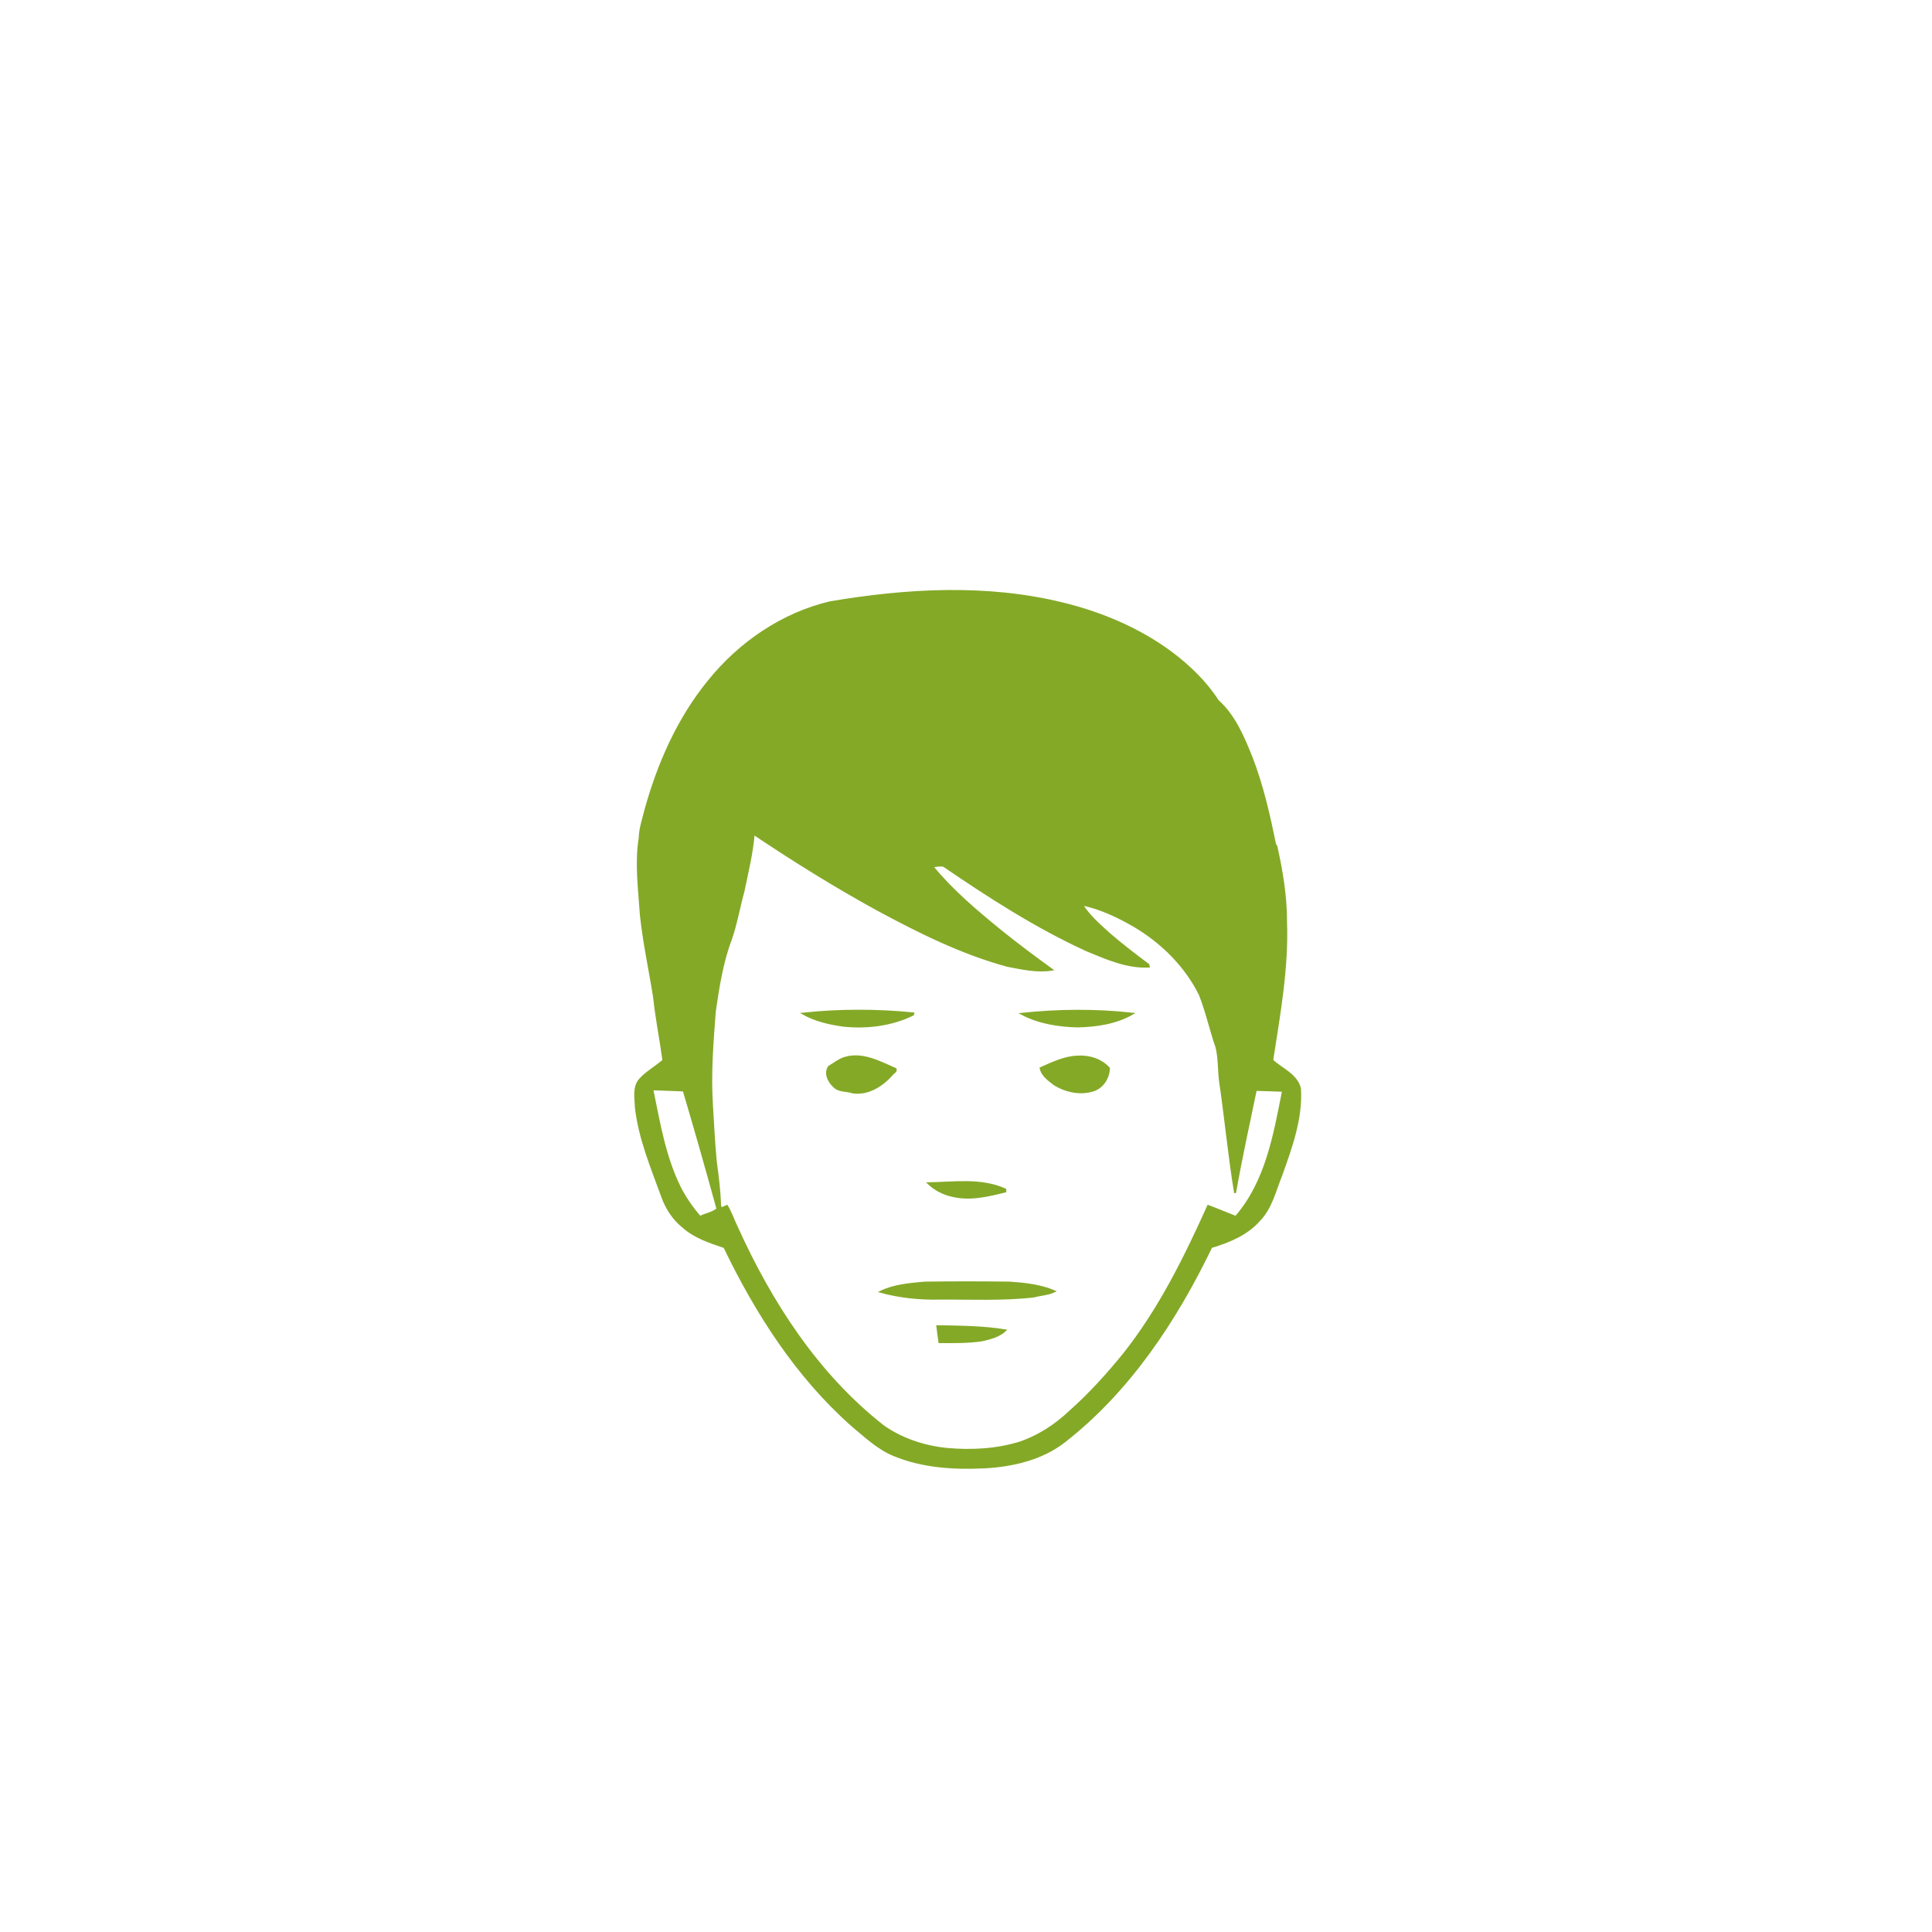 <?xml version="1.0" encoding="UTF-8" ?>
<!DOCTYPE svg PUBLIC "-//W3C//DTD SVG 1.1//EN" "http://www.w3.org/Graphics/SVG/1.1/DTD/svg11.dtd">
<svg id="weather34 indoor mild" width="1024pt" height="1024pt" viewBox="0 0 1024 1024" version="1.1" xmlns="http://www.w3.org/2000/svg">
<path fill="none" stroke="none" stroke-width="1" opacity="1.00" d=" M 489.59 232.88 C 532.67 229.89 576.35 235.78 617.07 250.14 C 654.71 263.42 689.83 283.87 719.87 310.15 C 777.01 359.54 815.51 430.13 825.23 505.10 C 833.71 567.20 823.07 631.82 794.71 687.74 C 771.99 732.99 738.11 772.56 697.02 802.12 C 649.34 836.66 591.83 857.43 533.07 861.23 C 490.68 864.16 447.67 858.59 407.51 844.66 C 336.70 820.50 275.24 770.17 237.53 705.56 C 216.83 670.47 203.15 631.26 197.53 590.91 C 191.25 546.24 194.64 500.21 207.63 457.01 C 219.33 417.91 238.86 381.20 264.59 349.53 C 293.32 314.08 329.79 284.93 370.73 264.77 C 407.75 246.48 448.39 235.56 489.59 232.88 M 439.84 319.24 C 414.55 325.27 392.03 340.67 375.77 360.80 C 359.29 380.87 348.70 405.12 341.88 429.99 C 340.79 434.64 339.15 439.16 339.05 444.00 C 336.85 457.58 338.76 471.29 339.65 484.89 C 341.18 499.55 344.36 513.97 346.67 528.52 C 347.83 539.72 350.09 550.83 351.62 562.01 C 347.63 565.54 342.78 568.09 339.21 572.08 C 335.52 576.19 336.88 582.02 337.01 587.02 C 338.89 603.39 345.32 618.72 350.92 634.08 C 353.09 640.27 356.75 645.97 361.86 650.12 C 368.07 655.77 376.15 658.36 383.94 660.99 C 400.80 696.03 422.27 729.56 451.58 755.50 C 458.56 761.28 465.24 767.75 473.76 771.25 C 488.93 777.57 505.76 778.54 522.00 777.75 C 536.84 776.92 552.18 773.36 564.13 764.09 C 598.57 737.21 623.20 699.95 642.00 660.97 C 651.45 658.14 661.01 654.21 667.63 646.59 C 673.83 640.11 675.81 631.10 679.07 623.02 C 684.35 608.26 689.99 592.96 689.05 577.02 C 687.34 569.60 679.38 566.74 674.32 561.96 C 678.05 537.79 682.50 513.52 681.66 488.96 C 681.70 475.27 679.48 461.72 676.47 448.41 L 675.93 447.92 C 672.73 432.27 669.21 416.55 663.44 401.61 C 659.09 390.78 654.41 379.42 645.52 371.45 C 639.09 361.47 630.40 353.13 620.97 346.00 C 603.83 333.27 583.84 324.84 563.19 319.81 C 522.81 309.90 480.48 312.35 439.84 319.24 Z" />
<path fill="#84a927" stroke="#84a927" stroke-width="1" opacity="1.00" d=" M 439.84 319.24 C 480.48 312.35 522.81 309.90 563.19 319.81 C 583.84 324.84 603.83 333.27 620.97 346.00 C 630.40 353.13 639.09 361.47 645.52 371.45 C 654.41 379.42 659.09 390.78 663.44 401.61 C 669.21 416.55 672.73 432.27 675.93 447.92 C 676.23 452.98 677.32 457.95 677.93 462.97 C 679.33 479.60 680.91 496.35 678.86 513.01 C 678.10 528.39 672.83 542.97 669.77 557.95 C 668.38 564.53 666.99 571.12 665.60 577.70 C 661.82 595.87 657.83 614.02 654.61 632.29 C 651.35 612.55 649.52 592.62 646.60 572.83 C 645.87 566.96 646.19 560.95 644.79 555.17 C 641.56 545.91 639.54 536.25 635.90 527.13 C 628.35 511.88 615.76 499.47 601.20 490.84 C 592.52 485.82 583.27 481.41 573.41 479.38 C 577.21 485.45 582.73 490.19 587.98 494.97 C 594.61 500.73 601.61 506.06 608.65 511.31 L 608.89 512.32 C 597.37 512.91 586.54 508.07 576.12 503.78 C 549.25 491.49 524.31 475.42 499.96 458.79 C 496.83 456.69 493.92 454.22 490.48 452.63 C 491.23 455.10 492.75 457.23 494.25 459.31 C 504.67 472.04 517.32 482.67 530.01 493.06 C 538.98 500.29 548.21 507.19 557.54 513.96 C 549.61 515.24 541.70 513.38 533.94 511.91 C 509.67 505.33 487.03 493.99 464.98 482.11 C 442.51 469.80 420.76 456.24 399.49 441.98 C 398.68 452.21 396.14 462.20 394.11 472.24 C 391.77 480.66 390.34 489.33 387.48 497.61 C 382.80 509.94 380.78 523.04 378.89 536.04 C 377.64 552.32 376.34 568.66 377.33 585.00 C 378.01 595.37 378.40 605.77 379.46 616.12 C 380.49 623.70 381.47 631.29 381.66 638.95 C 381.31 639.40 380.61 640.31 380.26 640.76 C 374.50 619.77 368.55 598.85 362.36 577.98 C 359.52 568.24 356.58 558.52 353.25 548.94 C 351.42 543.56 349.51 538.18 348.35 532.60 C 348.08 531.13 347.46 529.76 346.67 528.52 C 344.36 513.97 341.18 499.55 339.65 484.89 C 338.76 471.29 336.85 457.58 339.05 444.00 C 339.15 439.16 340.79 434.64 341.88 429.99 C 348.70 405.12 359.29 380.87 375.77 360.80 C 392.03 340.67 414.55 325.27 439.84 319.24 Z" />
<path fill="none" stroke="none" stroke-width="1" opacity="1.00" d=" M 399.49 441.98 C 420.76 456.24 442.51 469.80 464.98 482.11 C 487.03 493.99 509.67 505.33 533.94 511.91 C 541.70 513.38 549.61 515.24 557.54 513.96 C 548.21 507.19 538.98 500.29 530.01 493.06 C 517.32 482.67 504.67 472.04 494.25 459.31 C 496.11 458.83 498.04 458.74 499.96 458.79 C 524.31 475.42 549.25 491.49 576.12 503.78 C 586.54 508.07 597.37 512.91 608.89 512.32 L 608.65 511.31 C 601.61 506.06 594.61 500.73 587.98 494.97 C 582.73 490.19 577.21 485.45 573.41 479.38 C 583.27 481.41 592.52 485.82 601.20 490.84 C 615.76 499.47 628.35 511.88 635.90 527.13 C 639.54 536.25 641.56 545.91 644.79 555.17 C 646.19 560.95 645.87 566.96 646.60 572.83 C 649.52 592.62 651.35 612.55 654.61 632.29 C 657.83 614.02 661.82 595.87 665.60 577.70 C 670.40 577.81 675.21 577.97 680.02 578.17 C 675.44 601.47 671.12 626.47 655.00 644.96 C 650.09 643.08 645.26 641.00 640.34 639.17 C 627.96 666.64 614.49 693.97 595.67 717.68 C 586.89 728.51 577.49 738.90 567.04 748.14 C 559.60 755.21 550.80 760.97 541.11 764.41 C 528.50 768.40 514.99 769.12 501.89 767.94 C 489.85 766.73 478.00 762.82 468.07 755.82 C 433.23 728.49 408.61 690.35 390.55 650.38 C 388.73 646.68 387.44 642.68 385.31 639.17 C 384.52 639.50 382.96 640.17 382.17 640.50 C 382.04 640.11 381.79 639.34 381.66 638.95 C 381.47 631.29 380.49 623.70 379.46 616.12 C 378.40 605.77 378.01 595.37 377.33 585.00 C 376.34 568.66 377.64 552.32 378.89 536.04 C 380.78 523.04 382.80 509.94 387.48 497.61 C 390.34 489.33 391.77 480.66 394.11 472.24 C 396.14 462.20 398.68 452.21 399.49 441.98 M 425.60 537.23 C 432.09 540.90 439.52 542.60 446.86 543.63 C 459.41 544.97 472.50 543.38 483.91 537.79 L 484.06 537.09 C 464.63 535.20 445.02 535.15 425.60 537.23 M 541.49 537.33 C 550.48 542.16 560.94 543.77 571.06 544.05 C 581.06 543.85 591.51 542.32 600.27 537.26 C 580.74 535.10 561.02 535.27 541.49 537.33 M 448.34 560.53 C 445.02 561.38 442.30 563.62 439.40 565.35 C 436.92 568.79 439.24 573.40 442.04 575.87 C 444.65 578.64 448.67 577.81 451.97 579.02 C 460.01 580.20 467.52 575.45 472.66 569.67 C 473.31 568.63 475.20 568.04 474.73 566.59 C 466.49 563.05 457.57 558.04 448.34 560.53 M 551.54 566.13 C 552.31 570.06 556.04 572.58 559.07 574.92 C 565.23 578.60 573.04 580.24 579.95 577.78 C 584.71 576.03 587.59 571.15 587.80 566.22 C 583.67 561.58 577.14 559.57 571.03 560.01 C 564.08 560.27 557.78 563.39 551.54 566.13 M 492.03 627.15 C 495.60 630.57 500.15 632.87 504.97 633.90 C 514.29 636.07 523.79 633.78 532.85 631.50 C 532.84 631.24 532.83 630.71 532.83 630.45 C 520.01 624.64 505.63 626.93 492.03 627.15 M 466.69 684.68 C 476.87 687.48 487.43 688.53 497.97 688.32 C 514.66 688.21 531.43 689.07 548.05 687.16 C 551.60 686.17 555.73 686.05 558.91 684.41 C 551.34 681.19 543.10 680.33 534.98 679.78 C 519.99 679.62 505.01 679.57 490.02 679.80 C 482.11 680.53 473.95 681.14 466.69 684.68 M 496.78 702.89 C 497.11 705.73 497.51 708.55 497.90 711.38 C 505.45 711.38 513.08 711.55 520.57 710.39 C 524.86 709.43 529.70 708.16 532.86 705.10 C 520.93 703.17 508.83 703.12 496.78 702.89 Z" />
<path fill="#84a927" stroke="#84a927" stroke-width="1" opacity="1.00" d=" M 675.93 447.92 L 676.47 448.41 C 679.48 461.72 681.70 475.27 681.66 488.96 C 682.50 513.52 678.05 537.79 674.32 561.96 C 679.38 566.74 687.34 569.60 689.05 577.02 C 689.99 592.96 684.35 608.26 679.07 623.02 C 675.81 631.10 673.83 640.11 667.63 646.59 C 661.01 654.21 651.45 658.14 642.00 660.97 C 623.20 699.95 598.57 737.21 564.13 764.09 C 552.18 773.36 536.84 776.92 522.00 777.75 C 505.76 778.54 488.93 777.57 473.76 771.25 C 465.24 767.75 458.56 761.28 451.58 755.50 C 422.27 729.56 400.80 696.03 383.94 660.99 C 376.15 658.36 368.07 655.77 361.86 650.12 C 356.75 645.97 353.09 640.27 350.92 634.08 C 345.32 618.72 338.89 603.39 337.01 587.02 C 336.88 582.02 335.52 576.19 339.21 572.08 C 342.78 568.09 347.63 565.54 351.62 562.01 C 350.09 550.83 347.83 539.72 346.67 528.52 C 347.46 529.76 348.08 531.13 348.35 532.60 C 349.51 538.18 351.42 543.56 353.25 548.94 C 356.58 558.52 359.52 568.24 362.36 577.98 C 356.82 577.83 351.29 577.49 345.75 577.37 C 349.32 594.82 352.27 612.73 360.13 628.87 C 363.06 634.68 366.72 640.08 371.03 644.96 C 374.03 643.46 377.70 642.94 380.26 640.76 C 380.61 640.31 381.31 639.40 381.66 638.95 C 381.79 639.34 382.04 640.11 382.17 640.50 C 382.96 640.17 384.52 639.50 385.31 639.17 C 387.44 642.68 388.73 646.68 390.55 650.38 C 408.61 690.35 433.23 728.49 468.07 755.82 C 478.00 762.82 489.85 766.73 501.89 767.94 C 514.99 769.12 528.50 768.40 541.11 764.41 C 550.80 760.97 559.60 755.21 567.04 748.14 C 577.49 738.90 586.89 728.51 595.67 717.68 C 614.49 693.97 627.96 666.64 640.34 639.17 C 645.26 641.00 650.09 643.08 655.00 644.96 C 671.12 626.47 675.44 601.47 680.02 578.17 C 675.21 577.97 670.40 577.81 665.60 577.70 C 666.99 571.12 668.38 564.53 669.77 557.95 C 672.83 542.97 678.10 528.39 678.86 513.01 C 680.91 496.35 679.33 479.60 677.93 462.97 C 677.32 457.95 676.23 452.98 675.93 447.92 M 381.04 641.17 C 380.35 642.35 380.45 644.96 381.64 645.62 C 381.99 644.37 382.87 641.40 381.04 641.17 Z" />
<path fill="#84a927" stroke="#84a927" stroke-width="1" opacity="1.00" d=" M 490.48 452.63 C 493.92 454.22 496.83 456.69 499.96 458.79 C 498.04 458.74 496.11 458.83 494.25 459.31 C 492.75 457.23 491.23 455.10 490.48 452.63 Z" />
<path fill="#84a927" stroke="#84a927" stroke-width="1" opacity="1.00" d=" M 425.60 537.23 C 445.02 535.15 464.63 535.20 484.06 537.09 L 483.91 537.79 C 472.50 543.38 459.41 544.97 446.86 543.63 C 439.52 542.60 432.09 540.90 425.60 537.23 Z" />
<path fill="#84a927" stroke="#84a927" stroke-width="1" opacity="1.00" d=" M 541.49 537.33 C 561.02 535.27 580.74 535.10 600.27 537.26 C 591.51 542.32 581.06 543.85 571.06 544.05 C 560.94 543.77 550.48 542.16 541.49 537.33 Z" />
<path fill="#84a927" stroke="#84a927" stroke-width="1" opacity="1.00" d=" M 448.34 560.53 C 457.57 558.04 466.49 563.05 474.73 566.59 C 475.20 568.04 473.31 568.63 472.66 569.67 C 467.52 575.45 460.01 580.20 451.97 579.02 C 448.67 577.81 444.65 578.64 442.04 575.87 C 439.24 573.40 436.92 568.79 439.40 565.35 C 442.30 563.62 445.02 561.38 448.34 560.53 Z" />
<path fill="#84a927" stroke="#84a927" stroke-width="1" opacity="1.00" d=" M 551.54 566.13 C 557.78 563.39 564.08 560.27 571.03 560.01 C 577.14 559.57 583.67 561.58 587.80 566.22 C 587.59 571.15 584.71 576.03 579.95 577.78 C 573.04 580.24 565.23 578.60 559.07 574.92 C 556.04 572.58 552.31 570.06 551.54 566.13 Z" />
<path fill="none" stroke="none" stroke-width="1" opacity="1.00" d=" M 345.75 577.37 C 351.29 577.49 356.82 577.83 362.36 577.98 C 368.55 598.85 374.50 619.77 380.26 640.76 C 377.70 642.94 374.03 643.46 371.03 644.96 C 366.72 640.08 363.06 634.68 360.13 628.87 C 352.27 612.73 349.32 594.82 345.75 577.37 Z" />
<path fill="#84a927" stroke="#84a927" stroke-width="1" opacity="1.00" d=" M 492.03 627.15 C 505.63 626.93 520.01 624.64 532.83 630.45 C 532.83 630.71 532.84 631.24 532.85 631.50 C 523.79 633.78 514.29 636.07 504.97 633.90 C 500.15 632.87 495.60 630.57 492.03 627.15 Z" />
<path fill="#84a927" stroke="#84a927" stroke-width="1" opacity="1.00" d=" M 381.04 641.17 C 382.87 641.40 381.99 644.37 381.64 645.62 C 380.45 644.96 380.35 642.35 381.04 641.17 Z" />
<path fill="#84a927" stroke="#84a927" stroke-width="1" opacity="1.00" d=" M 466.69 684.68 C 473.95 681.14 482.11 680.53 490.02 679.80 C 505.01 679.57 519.99 679.62 534.98 679.78 C 543.10 680.33 551.34 681.19 558.91 684.41 C 555.73 686.05 551.60 686.17 548.05 687.16 C 531.43 689.07 514.66 688.21 497.97 688.32 C 487.43 688.53 476.87 687.48 466.69 684.68 Z" />
<path fill="#84a927" stroke="#84a927" stroke-width="1" opacity="1.00" d=" M 496.78 702.89 C 508.83 703.12 520.93 703.17 532.86 705.10 C 529.70 708.16 524.86 709.43 520.57 710.39 C 513.08 711.55 505.45 711.38 497.90 711.38 C 497.51 708.55 497.11 705.73 496.78 702.89 Z" />
</svg>

